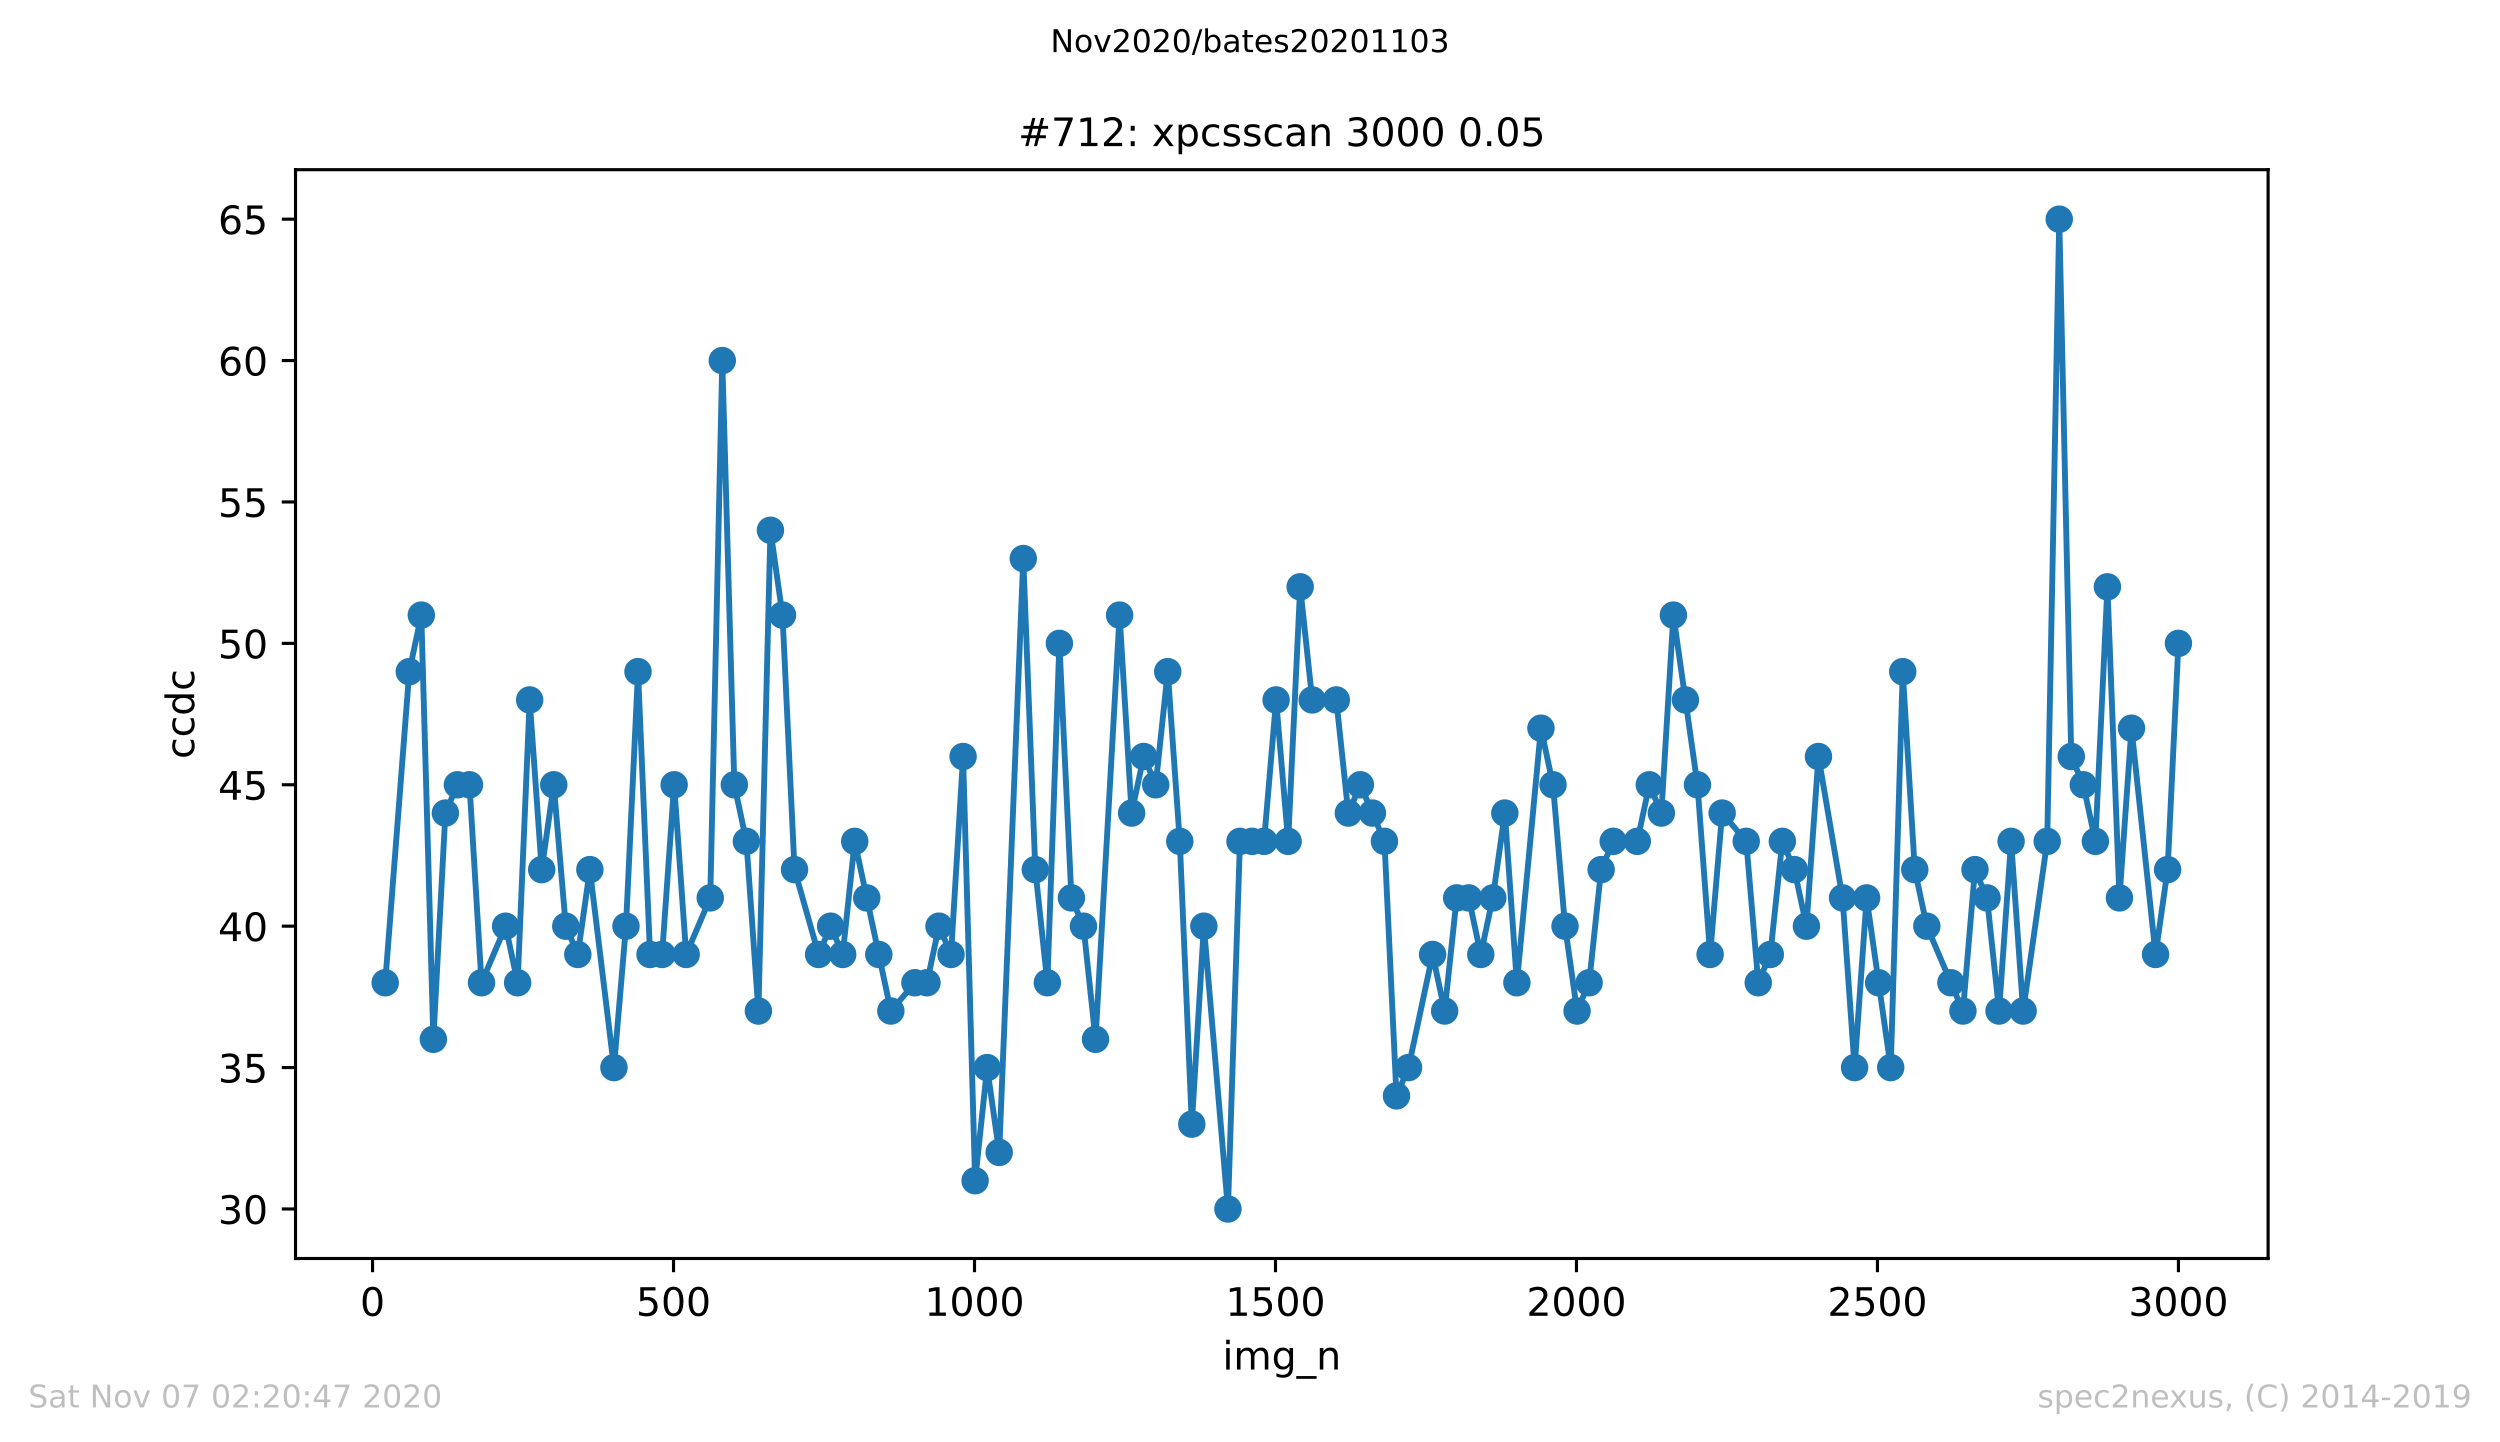 <?xml version="1.0" encoding="utf-8" standalone="no"?>
<!DOCTYPE svg PUBLIC "-//W3C//DTD SVG 1.1//EN"
  "http://www.w3.org/Graphics/SVG/1.1/DTD/svg11.dtd">
<!-- Created with matplotlib (https://matplotlib.org/) -->
<svg height="367.2pt" version="1.1" viewBox="0 0 636.48 367.2" width="636.48pt" xmlns="http://www.w3.org/2000/svg" xmlns:xlink="http://www.w3.org/1999/xlink">
 <defs>
  <style type="text/css">
*{stroke-linecap:butt;stroke-linejoin:round;}
  </style>
 </defs>
 <g id="figure_1">
  <g id="patch_1">
   <path d="M 0 367.2 
L 636.48 367.2 
L 636.48 0 
L 0 0 
z
" style="fill:#ffffff;"/>
  </g>
  <g id="axes_1">
   <g id="patch_2">
    <path d="M 75.24 320.4 
L 577.44 320.4 
L 577.44 43.2 
L 75.24 43.2 
z
" style="fill:#ffffff;"/>
   </g>
   <g id="matplotlib.axis_1">
    <g id="xtick_1">
     <g id="line2d_1">
      <defs>
       <path d="M 0 0 
L 0 3.5 
" id="m93630533f0" style="stroke:#000000;stroke-width:0.8;"/>
      </defs>
      <g>
       <use style="stroke:#000000;stroke-width:0.8;" x="94.849" xlink:href="#m93630533f0" y="320.4"/>
      </g>
     </g>
     <g id="text_1">
      <!-- 0 -->
      <defs>
       <path d="M 31.781 66.406 
Q 24.172 66.406 20.328 58.906 
Q 16.5 51.422 16.5 36.375 
Q 16.5 21.391 20.328 13.891 
Q 24.172 6.391 31.781 6.391 
Q 39.453 6.391 43.281 13.891 
Q 47.125 21.391 47.125 36.375 
Q 47.125 51.422 43.281 58.906 
Q 39.453 66.406 31.781 66.406 
z
M 31.781 74.219 
Q 44.047 74.219 50.516 64.516 
Q 56.984 54.828 56.984 36.375 
Q 56.984 17.969 50.516 8.266 
Q 44.047 -1.422 31.781 -1.422 
Q 19.531 -1.422 13.062 8.266 
Q 6.594 17.969 6.594 36.375 
Q 6.594 54.828 13.062 64.516 
Q 19.531 74.219 31.781 74.219 
z
" id="DejaVuSans-48"/>
      </defs>
      <g transform="translate(91.668 334.998)scale(0.1 -0.1)">
       <use xlink:href="#DejaVuSans-48"/>
      </g>
     </g>
    </g>
    <g id="xtick_2">
     <g id="line2d_2">
      <g>
       <use style="stroke:#000000;stroke-width:0.8;" x="171.476" xlink:href="#m93630533f0" y="320.4"/>
      </g>
     </g>
     <g id="text_2">
      <!-- 500 -->
      <defs>
       <path d="M 10.797 72.906 
L 49.516 72.906 
L 49.516 64.594 
L 19.828 64.594 
L 19.828 46.734 
Q 21.969 47.469 24.109 47.828 
Q 26.266 48.188 28.422 48.188 
Q 40.625 48.188 47.75 41.5 
Q 54.891 34.812 54.891 23.391 
Q 54.891 11.625 47.562 5.094 
Q 40.234 -1.422 26.906 -1.422 
Q 22.312 -1.422 17.547 -0.641 
Q 12.797 0.141 7.719 1.703 
L 7.719 11.625 
Q 12.109 9.234 16.797 8.062 
Q 21.484 6.891 26.703 6.891 
Q 35.156 6.891 40.078 11.328 
Q 45.016 15.766 45.016 23.391 
Q 45.016 31 40.078 35.438 
Q 35.156 39.891 26.703 39.891 
Q 22.75 39.891 18.812 39.016 
Q 14.891 38.141 10.797 36.281 
z
" id="DejaVuSans-53"/>
      </defs>
      <g transform="translate(161.932 334.998)scale(0.1 -0.1)">
       <use xlink:href="#DejaVuSans-53"/>
       <use x="63.623" xlink:href="#DejaVuSans-48"/>
       <use x="127.246" xlink:href="#DejaVuSans-48"/>
      </g>
     </g>
    </g>
    <g id="xtick_3">
     <g id="line2d_3">
      <g>
       <use style="stroke:#000000;stroke-width:0.8;" x="248.104" xlink:href="#m93630533f0" y="320.4"/>
      </g>
     </g>
     <g id="text_3">
      <!-- 1000 -->
      <defs>
       <path d="M 12.406 8.297 
L 28.516 8.297 
L 28.516 63.922 
L 10.984 60.406 
L 10.984 69.391 
L 28.422 72.906 
L 38.281 72.906 
L 38.281 8.297 
L 54.391 8.297 
L 54.391 0 
L 12.406 0 
z
" id="DejaVuSans-49"/>
      </defs>
      <g transform="translate(235.379 334.998)scale(0.1 -0.1)">
       <use xlink:href="#DejaVuSans-49"/>
       <use x="63.623" xlink:href="#DejaVuSans-48"/>
       <use x="127.246" xlink:href="#DejaVuSans-48"/>
       <use x="190.869" xlink:href="#DejaVuSans-48"/>
      </g>
     </g>
    </g>
    <g id="xtick_4">
     <g id="line2d_4">
      <g>
       <use style="stroke:#000000;stroke-width:0.8;" x="324.731" xlink:href="#m93630533f0" y="320.4"/>
      </g>
     </g>
     <g id="text_4">
      <!-- 1500 -->
      <g transform="translate(312.006 334.998)scale(0.1 -0.1)">
       <use xlink:href="#DejaVuSans-49"/>
       <use x="63.623" xlink:href="#DejaVuSans-53"/>
       <use x="127.246" xlink:href="#DejaVuSans-48"/>
       <use x="190.869" xlink:href="#DejaVuSans-48"/>
      </g>
     </g>
    </g>
    <g id="xtick_5">
     <g id="line2d_5">
      <g>
       <use style="stroke:#000000;stroke-width:0.8;" x="401.358" xlink:href="#m93630533f0" y="320.4"/>
      </g>
     </g>
     <g id="text_5">
      <!-- 2000 -->
      <defs>
       <path d="M 19.188 8.297 
L 53.609 8.297 
L 53.609 0 
L 7.328 0 
L 7.328 8.297 
Q 12.938 14.109 22.625 23.891 
Q 32.328 33.688 34.812 36.531 
Q 39.547 41.844 41.422 45.531 
Q 43.312 49.219 43.312 52.781 
Q 43.312 58.594 39.234 62.25 
Q 35.156 65.922 28.609 65.922 
Q 23.969 65.922 18.812 64.312 
Q 13.672 62.703 7.812 59.422 
L 7.812 69.391 
Q 13.766 71.781 18.938 73 
Q 24.125 74.219 28.422 74.219 
Q 39.75 74.219 46.484 68.547 
Q 53.219 62.891 53.219 53.422 
Q 53.219 48.922 51.531 44.891 
Q 49.859 40.875 45.406 35.406 
Q 44.188 33.984 37.641 27.219 
Q 31.109 20.453 19.188 8.297 
z
" id="DejaVuSans-50"/>
      </defs>
      <g transform="translate(388.633 334.998)scale(0.1 -0.1)">
       <use xlink:href="#DejaVuSans-50"/>
       <use x="63.623" xlink:href="#DejaVuSans-48"/>
       <use x="127.246" xlink:href="#DejaVuSans-48"/>
       <use x="190.869" xlink:href="#DejaVuSans-48"/>
      </g>
     </g>
    </g>
    <g id="xtick_6">
     <g id="line2d_6">
      <g>
       <use style="stroke:#000000;stroke-width:0.8;" x="477.985" xlink:href="#m93630533f0" y="320.4"/>
      </g>
     </g>
     <g id="text_6">
      <!-- 2500 -->
      <g transform="translate(465.26 334.998)scale(0.1 -0.1)">
       <use xlink:href="#DejaVuSans-50"/>
       <use x="63.623" xlink:href="#DejaVuSans-53"/>
       <use x="127.246" xlink:href="#DejaVuSans-48"/>
       <use x="190.869" xlink:href="#DejaVuSans-48"/>
      </g>
     </g>
    </g>
    <g id="xtick_7">
     <g id="line2d_7">
      <g>
       <use style="stroke:#000000;stroke-width:0.8;" x="554.613" xlink:href="#m93630533f0" y="320.4"/>
      </g>
     </g>
     <g id="text_7">
      <!-- 3000 -->
      <defs>
       <path d="M 40.578 39.312 
Q 47.656 37.797 51.625 33 
Q 55.609 28.219 55.609 21.188 
Q 55.609 10.406 48.188 4.484 
Q 40.766 -1.422 27.094 -1.422 
Q 22.516 -1.422 17.656 -0.516 
Q 12.797 0.391 7.625 2.203 
L 7.625 11.719 
Q 11.719 9.328 16.594 8.109 
Q 21.484 6.891 26.812 6.891 
Q 36.078 6.891 40.938 10.547 
Q 45.797 14.203 45.797 21.188 
Q 45.797 27.641 41.281 31.266 
Q 36.766 34.906 28.719 34.906 
L 20.219 34.906 
L 20.219 43.016 
L 29.109 43.016 
Q 36.375 43.016 40.234 45.922 
Q 44.094 48.828 44.094 54.297 
Q 44.094 59.906 40.109 62.906 
Q 36.141 65.922 28.719 65.922 
Q 24.656 65.922 20.016 65.031 
Q 15.375 64.156 9.812 62.312 
L 9.812 71.094 
Q 15.438 72.656 20.344 73.438 
Q 25.25 74.219 29.594 74.219 
Q 40.828 74.219 47.359 69.109 
Q 53.906 64.016 53.906 55.328 
Q 53.906 49.266 50.438 45.094 
Q 46.969 40.922 40.578 39.312 
z
" id="DejaVuSans-51"/>
      </defs>
      <g transform="translate(541.888 334.998)scale(0.1 -0.1)">
       <use xlink:href="#DejaVuSans-51"/>
       <use x="63.623" xlink:href="#DejaVuSans-48"/>
       <use x="127.246" xlink:href="#DejaVuSans-48"/>
       <use x="190.869" xlink:href="#DejaVuSans-48"/>
      </g>
     </g>
    </g>
    <g id="text_8">
     <!-- img_n -->
     <defs>
      <path d="M 9.422 54.688 
L 18.406 54.688 
L 18.406 0 
L 9.422 0 
z
M 9.422 75.984 
L 18.406 75.984 
L 18.406 64.594 
L 9.422 64.594 
z
" id="DejaVuSans-105"/>
      <path d="M 52 44.188 
Q 55.375 50.25 60.062 53.125 
Q 64.75 56 71.094 56 
Q 79.641 56 84.281 50.016 
Q 88.922 44.047 88.922 33.016 
L 88.922 0 
L 79.891 0 
L 79.891 32.719 
Q 79.891 40.578 77.094 44.375 
Q 74.312 48.188 68.609 48.188 
Q 61.625 48.188 57.562 43.547 
Q 53.516 38.922 53.516 30.906 
L 53.516 0 
L 44.484 0 
L 44.484 32.719 
Q 44.484 40.625 41.703 44.406 
Q 38.922 48.188 33.109 48.188 
Q 26.219 48.188 22.156 43.531 
Q 18.109 38.875 18.109 30.906 
L 18.109 0 
L 9.078 0 
L 9.078 54.688 
L 18.109 54.688 
L 18.109 46.188 
Q 21.188 51.219 25.484 53.609 
Q 29.781 56 35.688 56 
Q 41.656 56 45.828 52.969 
Q 50 49.953 52 44.188 
z
" id="DejaVuSans-109"/>
      <path d="M 45.406 27.984 
Q 45.406 37.75 41.375 43.109 
Q 37.359 48.484 30.078 48.484 
Q 22.859 48.484 18.828 43.109 
Q 14.797 37.75 14.797 27.984 
Q 14.797 18.266 18.828 12.891 
Q 22.859 7.516 30.078 7.516 
Q 37.359 7.516 41.375 12.891 
Q 45.406 18.266 45.406 27.984 
z
M 54.391 6.781 
Q 54.391 -7.172 48.188 -13.984 
Q 42 -20.797 29.203 -20.797 
Q 24.469 -20.797 20.266 -20.094 
Q 16.062 -19.391 12.109 -17.922 
L 12.109 -9.188 
Q 16.062 -11.328 19.922 -12.344 
Q 23.781 -13.375 27.781 -13.375 
Q 36.625 -13.375 41.016 -8.766 
Q 45.406 -4.156 45.406 5.172 
L 45.406 9.625 
Q 42.625 4.781 38.281 2.391 
Q 33.938 0 27.875 0 
Q 17.828 0 11.672 7.656 
Q 5.516 15.328 5.516 27.984 
Q 5.516 40.672 11.672 48.328 
Q 17.828 56 27.875 56 
Q 33.938 56 38.281 53.609 
Q 42.625 51.219 45.406 46.391 
L 45.406 54.688 
L 54.391 54.688 
z
" id="DejaVuSans-103"/>
      <path d="M 50.984 -16.609 
L 50.984 -23.578 
L -0.984 -23.578 
L -0.984 -16.609 
z
" id="DejaVuSans-95"/>
      <path d="M 54.891 33.016 
L 54.891 0 
L 45.906 0 
L 45.906 32.719 
Q 45.906 40.484 42.875 44.328 
Q 39.844 48.188 33.797 48.188 
Q 26.516 48.188 22.312 43.547 
Q 18.109 38.922 18.109 30.906 
L 18.109 0 
L 9.078 0 
L 9.078 54.688 
L 18.109 54.688 
L 18.109 46.188 
Q 21.344 51.125 25.703 53.562 
Q 30.078 56 35.797 56 
Q 45.219 56 50.047 50.172 
Q 54.891 44.344 54.891 33.016 
z
" id="DejaVuSans-110"/>
     </defs>
     <g transform="translate(311.238 348.677)scale(0.1 -0.1)">
      <use xlink:href="#DejaVuSans-105"/>
      <use x="27.783" xlink:href="#DejaVuSans-109"/>
      <use x="125.195" xlink:href="#DejaVuSans-103"/>
      <use x="188.672" xlink:href="#DejaVuSans-95"/>
      <use x="238.672" xlink:href="#DejaVuSans-110"/>
     </g>
    </g>
   </g>
   <g id="matplotlib.axis_2">
    <g id="ytick_1">
     <g id="line2d_8">
      <defs>
       <path d="M 0 0 
L -3.5 0 
" id="m630e098ba0" style="stroke:#000000;stroke-width:0.8;"/>
      </defs>
      <g>
       <use style="stroke:#000000;stroke-width:0.8;" x="75.24" xlink:href="#m630e098ba0" y="307.8"/>
      </g>
     </g>
     <g id="text_9">
      <!-- 30 -->
      <g transform="translate(55.515 311.599)scale(0.1 -0.1)">
       <use xlink:href="#DejaVuSans-51"/>
       <use x="63.623" xlink:href="#DejaVuSans-48"/>
      </g>
     </g>
    </g>
    <g id="ytick_2">
     <g id="line2d_9">
      <g>
       <use style="stroke:#000000;stroke-width:0.8;" x="75.24" xlink:href="#m630e098ba0" y="271.8"/>
      </g>
     </g>
     <g id="text_10">
      <!-- 35 -->
      <g transform="translate(55.515 275.599)scale(0.1 -0.1)">
       <use xlink:href="#DejaVuSans-51"/>
       <use x="63.623" xlink:href="#DejaVuSans-53"/>
      </g>
     </g>
    </g>
    <g id="ytick_3">
     <g id="line2d_10">
      <g>
       <use style="stroke:#000000;stroke-width:0.8;" x="75.24" xlink:href="#m630e098ba0" y="235.8"/>
      </g>
     </g>
     <g id="text_11">
      <!-- 40 -->
      <defs>
       <path d="M 37.797 64.312 
L 12.891 25.391 
L 37.797 25.391 
z
M 35.203 72.906 
L 47.609 72.906 
L 47.609 25.391 
L 58.016 25.391 
L 58.016 17.188 
L 47.609 17.188 
L 47.609 0 
L 37.797 0 
L 37.797 17.188 
L 4.891 17.188 
L 4.891 26.703 
z
" id="DejaVuSans-52"/>
      </defs>
      <g transform="translate(55.515 239.599)scale(0.1 -0.1)">
       <use xlink:href="#DejaVuSans-52"/>
       <use x="63.623" xlink:href="#DejaVuSans-48"/>
      </g>
     </g>
    </g>
    <g id="ytick_4">
     <g id="line2d_11">
      <g>
       <use style="stroke:#000000;stroke-width:0.8;" x="75.24" xlink:href="#m630e098ba0" y="199.8"/>
      </g>
     </g>
     <g id="text_12">
      <!-- 45 -->
      <g transform="translate(55.515 203.599)scale(0.1 -0.1)">
       <use xlink:href="#DejaVuSans-52"/>
       <use x="63.623" xlink:href="#DejaVuSans-53"/>
      </g>
     </g>
    </g>
    <g id="ytick_5">
     <g id="line2d_12">
      <g>
       <use style="stroke:#000000;stroke-width:0.8;" x="75.24" xlink:href="#m630e098ba0" y="163.8"/>
      </g>
     </g>
     <g id="text_13">
      <!-- 50 -->
      <g transform="translate(55.515 167.599)scale(0.1 -0.1)">
       <use xlink:href="#DejaVuSans-53"/>
       <use x="63.623" xlink:href="#DejaVuSans-48"/>
      </g>
     </g>
    </g>
    <g id="ytick_6">
     <g id="line2d_13">
      <g>
       <use style="stroke:#000000;stroke-width:0.8;" x="75.24" xlink:href="#m630e098ba0" y="127.8"/>
      </g>
     </g>
     <g id="text_14">
      <!-- 55 -->
      <g transform="translate(55.515 131.599)scale(0.1 -0.1)">
       <use xlink:href="#DejaVuSans-53"/>
       <use x="63.623" xlink:href="#DejaVuSans-53"/>
      </g>
     </g>
    </g>
    <g id="ytick_7">
     <g id="line2d_14">
      <g>
       <use style="stroke:#000000;stroke-width:0.8;" x="75.24" xlink:href="#m630e098ba0" y="91.8"/>
      </g>
     </g>
     <g id="text_15">
      <!-- 60 -->
      <defs>
       <path d="M 33.016 40.375 
Q 26.375 40.375 22.484 35.828 
Q 18.609 31.297 18.609 23.391 
Q 18.609 15.531 22.484 10.953 
Q 26.375 6.391 33.016 6.391 
Q 39.656 6.391 43.531 10.953 
Q 47.406 15.531 47.406 23.391 
Q 47.406 31.297 43.531 35.828 
Q 39.656 40.375 33.016 40.375 
z
M 52.594 71.297 
L 52.594 62.312 
Q 48.875 64.062 45.094 64.984 
Q 41.312 65.922 37.594 65.922 
Q 27.828 65.922 22.672 59.328 
Q 17.531 52.734 16.797 39.406 
Q 19.672 43.656 24.016 45.922 
Q 28.375 48.188 33.594 48.188 
Q 44.578 48.188 50.953 41.516 
Q 57.328 34.859 57.328 23.391 
Q 57.328 12.156 50.688 5.359 
Q 44.047 -1.422 33.016 -1.422 
Q 20.359 -1.422 13.672 8.266 
Q 6.984 17.969 6.984 36.375 
Q 6.984 53.656 15.188 63.938 
Q 23.391 74.219 37.203 74.219 
Q 40.922 74.219 44.703 73.484 
Q 48.484 72.75 52.594 71.297 
z
" id="DejaVuSans-54"/>
      </defs>
      <g transform="translate(55.515 95.599)scale(0.1 -0.1)">
       <use xlink:href="#DejaVuSans-54"/>
       <use x="63.623" xlink:href="#DejaVuSans-48"/>
      </g>
     </g>
    </g>
    <g id="ytick_8">
     <g id="line2d_15">
      <g>
       <use style="stroke:#000000;stroke-width:0.8;" x="75.24" xlink:href="#m630e098ba0" y="55.8"/>
      </g>
     </g>
     <g id="text_16">
      <!-- 65 -->
      <g transform="translate(55.515 59.599)scale(0.1 -0.1)">
       <use xlink:href="#DejaVuSans-54"/>
       <use x="63.623" xlink:href="#DejaVuSans-53"/>
      </g>
     </g>
    </g>
    <g id="text_17">
     <!-- ccdc -->
     <defs>
      <path d="M 48.781 52.594 
L 48.781 44.188 
Q 44.969 46.297 41.141 47.344 
Q 37.312 48.391 33.406 48.391 
Q 24.656 48.391 19.812 42.844 
Q 14.984 37.312 14.984 27.297 
Q 14.984 17.281 19.812 11.734 
Q 24.656 6.203 33.406 6.203 
Q 37.312 6.203 41.141 7.25 
Q 44.969 8.297 48.781 10.406 
L 48.781 2.094 
Q 45.016 0.344 40.984 -0.531 
Q 36.969 -1.422 32.422 -1.422 
Q 20.062 -1.422 12.781 6.344 
Q 5.516 14.109 5.516 27.297 
Q 5.516 40.672 12.859 48.328 
Q 20.219 56 33.016 56 
Q 37.156 56 41.109 55.141 
Q 45.062 54.297 48.781 52.594 
z
" id="DejaVuSans-99"/>
      <path d="M 45.406 46.391 
L 45.406 75.984 
L 54.391 75.984 
L 54.391 0 
L 45.406 0 
L 45.406 8.203 
Q 42.578 3.328 38.25 0.953 
Q 33.938 -1.422 27.875 -1.422 
Q 17.969 -1.422 11.734 6.484 
Q 5.516 14.406 5.516 27.297 
Q 5.516 40.188 11.734 48.094 
Q 17.969 56 27.875 56 
Q 33.938 56 38.25 53.625 
Q 42.578 51.266 45.406 46.391 
z
M 14.797 27.297 
Q 14.797 17.391 18.875 11.75 
Q 22.953 6.109 30.078 6.109 
Q 37.203 6.109 41.297 11.75 
Q 45.406 17.391 45.406 27.297 
Q 45.406 37.203 41.297 42.844 
Q 37.203 48.484 30.078 48.484 
Q 22.953 48.484 18.875 42.844 
Q 14.797 37.203 14.797 27.297 
z
" id="DejaVuSans-100"/>
     </defs>
     <g transform="translate(49.435 193.222)rotate(-90)scale(0.1 -0.1)">
      <use xlink:href="#DejaVuSans-99"/>
      <use x="54.98" xlink:href="#DejaVuSans-99"/>
      <use x="109.961" xlink:href="#DejaVuSans-100"/>
      <use x="173.438" xlink:href="#DejaVuSans-99"/>
     </g>
    </g>
   </g>
   <g id="line2d_16">
    <path clip-path="url(#p110c95ec35)" d="M 98.067 250.2 
L 104.197 171 
L 107.263 156.6 
L 110.328 264.6 
L 113.393 207 
L 116.458 199.8 
L 119.523 199.8 
L 122.588 250.2 
L 128.718 235.8 
L 131.783 250.2 
L 134.848 178.2 
L 137.913 221.4 
L 140.979 199.8 
L 144.044 235.8 
L 147.109 243 
L 150.174 221.4 
L 156.304 271.8 
L 159.369 235.8 
L 162.434 171 
L 165.499 243 
L 168.564 243 
L 171.629 199.8 
L 174.695 243 
L 180.825 228.6 
L 183.89 91.8 
L 186.955 199.8 
L 190.02 214.2 
L 193.085 257.4 
L 196.15 135 
L 199.215 156.6 
L 202.28 221.4 
L 208.411 243 
L 211.476 235.8 
L 214.541 243 
L 217.606 214.2 
L 226.801 257.4 
L 232.931 250.2 
L 235.996 250.2 
L 239.062 235.8 
L 242.127 243 
L 245.192 192.6 
L 248.257 300.6 
L 251.322 271.8 
L 254.387 293.4 
L 260.517 142.2 
L 263.582 221.4 
L 266.647 250.2 
L 269.712 163.8 
L 272.778 228.6 
L 275.843 235.8 
L 278.908 264.6 
L 285.038 156.6 
L 288.103 207 
L 291.168 192.6 
L 294.233 199.8 
L 297.298 171 
L 300.363 214.2 
L 303.428 286.2 
L 306.494 235.8 
L 312.624 307.8 
L 315.689 214.2 
L 321.819 214.2 
L 324.884 178.2 
L 327.949 214.2 
L 331.014 149.4 
L 334.079 178.2 
L 340.21 178.2 
L 343.275 207 
L 346.34 199.8 
L 352.47 214.2 
L 355.535 279 
L 358.6 271.8 
L 364.73 243 
L 367.795 257.4 
L 370.86 228.6 
L 373.926 228.6 
L 376.991 243 
L 380.056 228.6 
L 383.121 207 
L 386.186 250.2 
L 392.316 185.4 
L 395.381 199.8 
L 398.446 235.8 
L 401.511 257.4 
L 404.576 250.2 
L 407.642 221.4 
L 410.707 214.2 
L 416.837 214.2 
L 419.902 199.8 
L 422.967 207 
L 426.032 156.6 
L 432.162 199.8 
L 435.381 243 
L 438.446 207 
L 444.576 214.2 
L 447.641 250.2 
L 450.706 243 
L 453.771 214.2 
L 456.836 221.4 
L 459.901 235.8 
L 462.966 192.6 
L 469.097 228.6 
L 472.162 271.8 
L 475.227 228.6 
L 481.357 271.8 
L 484.422 171 
L 487.487 221.4 
L 490.552 235.8 
L 499.748 257.4 
L 502.813 221.4 
L 505.878 228.6 
L 508.943 257.4 
L 512.008 214.2 
L 515.073 257.4 
L 521.203 214.2 
L 524.268 55.8 
L 527.333 192.6 
L 530.399 199.8 
L 533.464 214.2 
L 536.529 149.4 
L 539.594 228.6 
L 542.659 185.4 
L 548.789 243 
L 551.854 221.4 
L 554.613 163.8 
L 554.613 163.8 
" style="fill:none;stroke:#1f77b4;stroke-linecap:square;stroke-width:1.5;"/>
    <defs>
     <path d="M 0 3 
C 0.796 3 1.559 2.684 2.121 2.121 
C 2.684 1.559 3 0.796 3 0 
C 3 -0.796 2.684 -1.559 2.121 -2.121 
C 1.559 -2.684 0.796 -3 0 -3 
C -0.796 -3 -1.559 -2.684 -2.121 -2.121 
C -2.684 -1.559 -3 -0.796 -3 0 
C -3 0.796 -2.684 1.559 -2.121 2.121 
C -1.559 2.684 -0.796 3 0 3 
z
" id="m7f974e08d3" style="stroke:#1f77b4;"/>
    </defs>
    <g clip-path="url(#p110c95ec35)">
     <use style="fill:#1f77b4;stroke:#1f77b4;" x="98.067" xlink:href="#m7f974e08d3" y="250.2"/>
     <use style="fill:#1f77b4;stroke:#1f77b4;" x="104.197" xlink:href="#m7f974e08d3" y="171"/>
     <use style="fill:#1f77b4;stroke:#1f77b4;" x="107.263" xlink:href="#m7f974e08d3" y="156.6"/>
     <use style="fill:#1f77b4;stroke:#1f77b4;" x="110.328" xlink:href="#m7f974e08d3" y="264.6"/>
     <use style="fill:#1f77b4;stroke:#1f77b4;" x="113.393" xlink:href="#m7f974e08d3" y="207"/>
     <use style="fill:#1f77b4;stroke:#1f77b4;" x="116.458" xlink:href="#m7f974e08d3" y="199.8"/>
     <use style="fill:#1f77b4;stroke:#1f77b4;" x="119.523" xlink:href="#m7f974e08d3" y="199.8"/>
     <use style="fill:#1f77b4;stroke:#1f77b4;" x="122.588" xlink:href="#m7f974e08d3" y="250.2"/>
     <use style="fill:#1f77b4;stroke:#1f77b4;" x="128.718" xlink:href="#m7f974e08d3" y="235.8"/>
     <use style="fill:#1f77b4;stroke:#1f77b4;" x="131.783" xlink:href="#m7f974e08d3" y="250.2"/>
     <use style="fill:#1f77b4;stroke:#1f77b4;" x="134.848" xlink:href="#m7f974e08d3" y="178.2"/>
     <use style="fill:#1f77b4;stroke:#1f77b4;" x="137.913" xlink:href="#m7f974e08d3" y="221.4"/>
     <use style="fill:#1f77b4;stroke:#1f77b4;" x="140.979" xlink:href="#m7f974e08d3" y="199.8"/>
     <use style="fill:#1f77b4;stroke:#1f77b4;" x="144.044" xlink:href="#m7f974e08d3" y="235.8"/>
     <use style="fill:#1f77b4;stroke:#1f77b4;" x="147.109" xlink:href="#m7f974e08d3" y="243"/>
     <use style="fill:#1f77b4;stroke:#1f77b4;" x="150.174" xlink:href="#m7f974e08d3" y="221.4"/>
     <use style="fill:#1f77b4;stroke:#1f77b4;" x="156.304" xlink:href="#m7f974e08d3" y="271.8"/>
     <use style="fill:#1f77b4;stroke:#1f77b4;" x="159.369" xlink:href="#m7f974e08d3" y="235.8"/>
     <use style="fill:#1f77b4;stroke:#1f77b4;" x="162.434" xlink:href="#m7f974e08d3" y="171"/>
     <use style="fill:#1f77b4;stroke:#1f77b4;" x="165.499" xlink:href="#m7f974e08d3" y="243"/>
     <use style="fill:#1f77b4;stroke:#1f77b4;" x="168.564" xlink:href="#m7f974e08d3" y="243"/>
     <use style="fill:#1f77b4;stroke:#1f77b4;" x="171.629" xlink:href="#m7f974e08d3" y="199.8"/>
     <use style="fill:#1f77b4;stroke:#1f77b4;" x="174.695" xlink:href="#m7f974e08d3" y="243"/>
     <use style="fill:#1f77b4;stroke:#1f77b4;" x="180.825" xlink:href="#m7f974e08d3" y="228.6"/>
     <use style="fill:#1f77b4;stroke:#1f77b4;" x="183.89" xlink:href="#m7f974e08d3" y="91.8"/>
     <use style="fill:#1f77b4;stroke:#1f77b4;" x="186.955" xlink:href="#m7f974e08d3" y="199.8"/>
     <use style="fill:#1f77b4;stroke:#1f77b4;" x="190.02" xlink:href="#m7f974e08d3" y="214.2"/>
     <use style="fill:#1f77b4;stroke:#1f77b4;" x="193.085" xlink:href="#m7f974e08d3" y="257.4"/>
     <use style="fill:#1f77b4;stroke:#1f77b4;" x="196.15" xlink:href="#m7f974e08d3" y="135"/>
     <use style="fill:#1f77b4;stroke:#1f77b4;" x="199.215" xlink:href="#m7f974e08d3" y="156.6"/>
     <use style="fill:#1f77b4;stroke:#1f77b4;" x="202.28" xlink:href="#m7f974e08d3" y="221.4"/>
     <use style="fill:#1f77b4;stroke:#1f77b4;" x="208.411" xlink:href="#m7f974e08d3" y="243"/>
     <use style="fill:#1f77b4;stroke:#1f77b4;" x="211.476" xlink:href="#m7f974e08d3" y="235.8"/>
     <use style="fill:#1f77b4;stroke:#1f77b4;" x="214.541" xlink:href="#m7f974e08d3" y="243"/>
     <use style="fill:#1f77b4;stroke:#1f77b4;" x="217.606" xlink:href="#m7f974e08d3" y="214.2"/>
     <use style="fill:#1f77b4;stroke:#1f77b4;" x="220.671" xlink:href="#m7f974e08d3" y="228.6"/>
     <use style="fill:#1f77b4;stroke:#1f77b4;" x="223.736" xlink:href="#m7f974e08d3" y="243"/>
     <use style="fill:#1f77b4;stroke:#1f77b4;" x="226.801" xlink:href="#m7f974e08d3" y="257.4"/>
     <use style="fill:#1f77b4;stroke:#1f77b4;" x="232.931" xlink:href="#m7f974e08d3" y="250.2"/>
     <use style="fill:#1f77b4;stroke:#1f77b4;" x="235.996" xlink:href="#m7f974e08d3" y="250.2"/>
     <use style="fill:#1f77b4;stroke:#1f77b4;" x="239.062" xlink:href="#m7f974e08d3" y="235.8"/>
     <use style="fill:#1f77b4;stroke:#1f77b4;" x="242.127" xlink:href="#m7f974e08d3" y="243"/>
     <use style="fill:#1f77b4;stroke:#1f77b4;" x="245.192" xlink:href="#m7f974e08d3" y="192.6"/>
     <use style="fill:#1f77b4;stroke:#1f77b4;" x="248.257" xlink:href="#m7f974e08d3" y="300.6"/>
     <use style="fill:#1f77b4;stroke:#1f77b4;" x="251.322" xlink:href="#m7f974e08d3" y="271.8"/>
     <use style="fill:#1f77b4;stroke:#1f77b4;" x="254.387" xlink:href="#m7f974e08d3" y="293.4"/>
     <use style="fill:#1f77b4;stroke:#1f77b4;" x="260.517" xlink:href="#m7f974e08d3" y="142.2"/>
     <use style="fill:#1f77b4;stroke:#1f77b4;" x="263.582" xlink:href="#m7f974e08d3" y="221.4"/>
     <use style="fill:#1f77b4;stroke:#1f77b4;" x="266.647" xlink:href="#m7f974e08d3" y="250.2"/>
     <use style="fill:#1f77b4;stroke:#1f77b4;" x="269.712" xlink:href="#m7f974e08d3" y="163.8"/>
     <use style="fill:#1f77b4;stroke:#1f77b4;" x="272.778" xlink:href="#m7f974e08d3" y="228.6"/>
     <use style="fill:#1f77b4;stroke:#1f77b4;" x="275.843" xlink:href="#m7f974e08d3" y="235.8"/>
     <use style="fill:#1f77b4;stroke:#1f77b4;" x="278.908" xlink:href="#m7f974e08d3" y="264.6"/>
     <use style="fill:#1f77b4;stroke:#1f77b4;" x="285.038" xlink:href="#m7f974e08d3" y="156.6"/>
     <use style="fill:#1f77b4;stroke:#1f77b4;" x="288.103" xlink:href="#m7f974e08d3" y="207"/>
     <use style="fill:#1f77b4;stroke:#1f77b4;" x="291.168" xlink:href="#m7f974e08d3" y="192.6"/>
     <use style="fill:#1f77b4;stroke:#1f77b4;" x="294.233" xlink:href="#m7f974e08d3" y="199.8"/>
     <use style="fill:#1f77b4;stroke:#1f77b4;" x="297.298" xlink:href="#m7f974e08d3" y="171"/>
     <use style="fill:#1f77b4;stroke:#1f77b4;" x="300.363" xlink:href="#m7f974e08d3" y="214.2"/>
     <use style="fill:#1f77b4;stroke:#1f77b4;" x="303.428" xlink:href="#m7f974e08d3" y="286.2"/>
     <use style="fill:#1f77b4;stroke:#1f77b4;" x="306.494" xlink:href="#m7f974e08d3" y="235.8"/>
     <use style="fill:#1f77b4;stroke:#1f77b4;" x="312.624" xlink:href="#m7f974e08d3" y="307.8"/>
     <use style="fill:#1f77b4;stroke:#1f77b4;" x="315.689" xlink:href="#m7f974e08d3" y="214.2"/>
     <use style="fill:#1f77b4;stroke:#1f77b4;" x="318.754" xlink:href="#m7f974e08d3" y="214.2"/>
     <use style="fill:#1f77b4;stroke:#1f77b4;" x="321.819" xlink:href="#m7f974e08d3" y="214.2"/>
     <use style="fill:#1f77b4;stroke:#1f77b4;" x="324.884" xlink:href="#m7f974e08d3" y="178.2"/>
     <use style="fill:#1f77b4;stroke:#1f77b4;" x="327.949" xlink:href="#m7f974e08d3" y="214.2"/>
     <use style="fill:#1f77b4;stroke:#1f77b4;" x="331.014" xlink:href="#m7f974e08d3" y="149.4"/>
     <use style="fill:#1f77b4;stroke:#1f77b4;" x="334.079" xlink:href="#m7f974e08d3" y="178.2"/>
     <use style="fill:#1f77b4;stroke:#1f77b4;" x="340.21" xlink:href="#m7f974e08d3" y="178.2"/>
     <use style="fill:#1f77b4;stroke:#1f77b4;" x="343.275" xlink:href="#m7f974e08d3" y="207"/>
     <use style="fill:#1f77b4;stroke:#1f77b4;" x="346.34" xlink:href="#m7f974e08d3" y="199.8"/>
     <use style="fill:#1f77b4;stroke:#1f77b4;" x="349.405" xlink:href="#m7f974e08d3" y="207"/>
     <use style="fill:#1f77b4;stroke:#1f77b4;" x="352.47" xlink:href="#m7f974e08d3" y="214.2"/>
     <use style="fill:#1f77b4;stroke:#1f77b4;" x="355.535" xlink:href="#m7f974e08d3" y="279"/>
     <use style="fill:#1f77b4;stroke:#1f77b4;" x="358.6" xlink:href="#m7f974e08d3" y="271.8"/>
     <use style="fill:#1f77b4;stroke:#1f77b4;" x="364.73" xlink:href="#m7f974e08d3" y="243"/>
     <use style="fill:#1f77b4;stroke:#1f77b4;" x="367.795" xlink:href="#m7f974e08d3" y="257.4"/>
     <use style="fill:#1f77b4;stroke:#1f77b4;" x="370.86" xlink:href="#m7f974e08d3" y="228.6"/>
     <use style="fill:#1f77b4;stroke:#1f77b4;" x="373.926" xlink:href="#m7f974e08d3" y="228.6"/>
     <use style="fill:#1f77b4;stroke:#1f77b4;" x="376.991" xlink:href="#m7f974e08d3" y="243"/>
     <use style="fill:#1f77b4;stroke:#1f77b4;" x="380.056" xlink:href="#m7f974e08d3" y="228.6"/>
     <use style="fill:#1f77b4;stroke:#1f77b4;" x="383.121" xlink:href="#m7f974e08d3" y="207"/>
     <use style="fill:#1f77b4;stroke:#1f77b4;" x="386.186" xlink:href="#m7f974e08d3" y="250.2"/>
     <use style="fill:#1f77b4;stroke:#1f77b4;" x="392.316" xlink:href="#m7f974e08d3" y="185.4"/>
     <use style="fill:#1f77b4;stroke:#1f77b4;" x="395.381" xlink:href="#m7f974e08d3" y="199.8"/>
     <use style="fill:#1f77b4;stroke:#1f77b4;" x="398.446" xlink:href="#m7f974e08d3" y="235.8"/>
     <use style="fill:#1f77b4;stroke:#1f77b4;" x="401.511" xlink:href="#m7f974e08d3" y="257.4"/>
     <use style="fill:#1f77b4;stroke:#1f77b4;" x="404.576" xlink:href="#m7f974e08d3" y="250.2"/>
     <use style="fill:#1f77b4;stroke:#1f77b4;" x="407.642" xlink:href="#m7f974e08d3" y="221.4"/>
     <use style="fill:#1f77b4;stroke:#1f77b4;" x="410.707" xlink:href="#m7f974e08d3" y="214.2"/>
     <use style="fill:#1f77b4;stroke:#1f77b4;" x="416.837" xlink:href="#m7f974e08d3" y="214.2"/>
     <use style="fill:#1f77b4;stroke:#1f77b4;" x="419.902" xlink:href="#m7f974e08d3" y="199.8"/>
     <use style="fill:#1f77b4;stroke:#1f77b4;" x="422.967" xlink:href="#m7f974e08d3" y="207"/>
     <use style="fill:#1f77b4;stroke:#1f77b4;" x="426.032" xlink:href="#m7f974e08d3" y="156.6"/>
     <use style="fill:#1f77b4;stroke:#1f77b4;" x="429.097" xlink:href="#m7f974e08d3" y="178.2"/>
     <use style="fill:#1f77b4;stroke:#1f77b4;" x="432.162" xlink:href="#m7f974e08d3" y="199.8"/>
     <use style="fill:#1f77b4;stroke:#1f77b4;" x="435.381" xlink:href="#m7f974e08d3" y="243"/>
     <use style="fill:#1f77b4;stroke:#1f77b4;" x="438.446" xlink:href="#m7f974e08d3" y="207"/>
     <use style="fill:#1f77b4;stroke:#1f77b4;" x="444.576" xlink:href="#m7f974e08d3" y="214.2"/>
     <use style="fill:#1f77b4;stroke:#1f77b4;" x="447.641" xlink:href="#m7f974e08d3" y="250.2"/>
     <use style="fill:#1f77b4;stroke:#1f77b4;" x="450.706" xlink:href="#m7f974e08d3" y="243"/>
     <use style="fill:#1f77b4;stroke:#1f77b4;" x="453.771" xlink:href="#m7f974e08d3" y="214.2"/>
     <use style="fill:#1f77b4;stroke:#1f77b4;" x="456.836" xlink:href="#m7f974e08d3" y="221.4"/>
     <use style="fill:#1f77b4;stroke:#1f77b4;" x="459.901" xlink:href="#m7f974e08d3" y="235.8"/>
     <use style="fill:#1f77b4;stroke:#1f77b4;" x="462.966" xlink:href="#m7f974e08d3" y="192.6"/>
     <use style="fill:#1f77b4;stroke:#1f77b4;" x="469.097" xlink:href="#m7f974e08d3" y="228.6"/>
     <use style="fill:#1f77b4;stroke:#1f77b4;" x="472.162" xlink:href="#m7f974e08d3" y="271.8"/>
     <use style="fill:#1f77b4;stroke:#1f77b4;" x="475.227" xlink:href="#m7f974e08d3" y="228.6"/>
     <use style="fill:#1f77b4;stroke:#1f77b4;" x="478.292" xlink:href="#m7f974e08d3" y="250.2"/>
     <use style="fill:#1f77b4;stroke:#1f77b4;" x="481.357" xlink:href="#m7f974e08d3" y="271.8"/>
     <use style="fill:#1f77b4;stroke:#1f77b4;" x="484.422" xlink:href="#m7f974e08d3" y="171"/>
     <use style="fill:#1f77b4;stroke:#1f77b4;" x="487.487" xlink:href="#m7f974e08d3" y="221.4"/>
     <use style="fill:#1f77b4;stroke:#1f77b4;" x="490.552" xlink:href="#m7f974e08d3" y="235.8"/>
     <use style="fill:#1f77b4;stroke:#1f77b4;" x="496.682" xlink:href="#m7f974e08d3" y="250.2"/>
     <use style="fill:#1f77b4;stroke:#1f77b4;" x="499.748" xlink:href="#m7f974e08d3" y="257.4"/>
     <use style="fill:#1f77b4;stroke:#1f77b4;" x="502.813" xlink:href="#m7f974e08d3" y="221.4"/>
     <use style="fill:#1f77b4;stroke:#1f77b4;" x="505.878" xlink:href="#m7f974e08d3" y="228.6"/>
     <use style="fill:#1f77b4;stroke:#1f77b4;" x="508.943" xlink:href="#m7f974e08d3" y="257.4"/>
     <use style="fill:#1f77b4;stroke:#1f77b4;" x="512.008" xlink:href="#m7f974e08d3" y="214.2"/>
     <use style="fill:#1f77b4;stroke:#1f77b4;" x="515.073" xlink:href="#m7f974e08d3" y="257.4"/>
     <use style="fill:#1f77b4;stroke:#1f77b4;" x="521.203" xlink:href="#m7f974e08d3" y="214.2"/>
     <use style="fill:#1f77b4;stroke:#1f77b4;" x="524.268" xlink:href="#m7f974e08d3" y="55.8"/>
     <use style="fill:#1f77b4;stroke:#1f77b4;" x="527.333" xlink:href="#m7f974e08d3" y="192.6"/>
     <use style="fill:#1f77b4;stroke:#1f77b4;" x="530.399" xlink:href="#m7f974e08d3" y="199.8"/>
     <use style="fill:#1f77b4;stroke:#1f77b4;" x="533.464" xlink:href="#m7f974e08d3" y="214.2"/>
     <use style="fill:#1f77b4;stroke:#1f77b4;" x="536.529" xlink:href="#m7f974e08d3" y="149.4"/>
     <use style="fill:#1f77b4;stroke:#1f77b4;" x="539.594" xlink:href="#m7f974e08d3" y="228.6"/>
     <use style="fill:#1f77b4;stroke:#1f77b4;" x="542.659" xlink:href="#m7f974e08d3" y="185.4"/>
     <use style="fill:#1f77b4;stroke:#1f77b4;" x="548.789" xlink:href="#m7f974e08d3" y="243"/>
     <use style="fill:#1f77b4;stroke:#1f77b4;" x="551.854" xlink:href="#m7f974e08d3" y="221.4"/>
     <use style="fill:#1f77b4;stroke:#1f77b4;" x="554.613" xlink:href="#m7f974e08d3" y="163.8"/>
    </g>
   </g>
   <g id="patch_3">
    <path d="M 75.24 320.4 
L 75.24 43.2 
" style="fill:none;stroke:#000000;stroke-linecap:square;stroke-linejoin:miter;stroke-width:0.8;"/>
   </g>
   <g id="patch_4">
    <path d="M 577.44 320.4 
L 577.44 43.2 
" style="fill:none;stroke:#000000;stroke-linecap:square;stroke-linejoin:miter;stroke-width:0.8;"/>
   </g>
   <g id="patch_5">
    <path d="M 75.24 320.4 
L 577.44 320.4 
" style="fill:none;stroke:#000000;stroke-linecap:square;stroke-linejoin:miter;stroke-width:0.8;"/>
   </g>
   <g id="patch_6">
    <path d="M 75.24 43.2 
L 577.44 43.2 
" style="fill:none;stroke:#000000;stroke-linecap:square;stroke-linejoin:miter;stroke-width:0.8;"/>
   </g>
   <g id="text_18">
    <!-- #712: xpcsscan 3000 0.05 -->
    <defs>
     <path d="M 51.125 44 
L 36.922 44 
L 32.812 27.688 
L 47.125 27.688 
z
M 43.797 71.781 
L 38.719 51.516 
L 52.984 51.516 
L 58.109 71.781 
L 65.922 71.781 
L 60.891 51.516 
L 76.125 51.516 
L 76.125 44 
L 58.984 44 
L 54.984 27.688 
L 70.516 27.688 
L 70.516 20.219 
L 53.078 20.219 
L 48 0 
L 40.188 0 
L 45.219 20.219 
L 30.906 20.219 
L 25.875 0 
L 18.016 0 
L 23.094 20.219 
L 7.719 20.219 
L 7.719 27.688 
L 24.906 27.688 
L 29 44 
L 13.281 44 
L 13.281 51.516 
L 30.906 51.516 
L 35.891 71.781 
z
" id="DejaVuSans-35"/>
     <path d="M 8.203 72.906 
L 55.078 72.906 
L 55.078 68.703 
L 28.609 0 
L 18.312 0 
L 43.219 64.594 
L 8.203 64.594 
z
" id="DejaVuSans-55"/>
     <path d="M 11.719 12.406 
L 22.016 12.406 
L 22.016 0 
L 11.719 0 
z
M 11.719 51.703 
L 22.016 51.703 
L 22.016 39.312 
L 11.719 39.312 
z
" id="DejaVuSans-58"/>
     <path id="DejaVuSans-32"/>
     <path d="M 54.891 54.688 
L 35.109 28.078 
L 55.906 0 
L 45.312 0 
L 29.391 21.484 
L 13.484 0 
L 2.875 0 
L 24.125 28.609 
L 4.688 54.688 
L 15.281 54.688 
L 29.781 35.203 
L 44.281 54.688 
z
" id="DejaVuSans-120"/>
     <path d="M 18.109 8.203 
L 18.109 -20.797 
L 9.078 -20.797 
L 9.078 54.688 
L 18.109 54.688 
L 18.109 46.391 
Q 20.953 51.266 25.266 53.625 
Q 29.594 56 35.594 56 
Q 45.562 56 51.781 48.094 
Q 58.016 40.188 58.016 27.297 
Q 58.016 14.406 51.781 6.484 
Q 45.562 -1.422 35.594 -1.422 
Q 29.594 -1.422 25.266 0.953 
Q 20.953 3.328 18.109 8.203 
z
M 48.688 27.297 
Q 48.688 37.203 44.609 42.844 
Q 40.531 48.484 33.406 48.484 
Q 26.266 48.484 22.188 42.844 
Q 18.109 37.203 18.109 27.297 
Q 18.109 17.391 22.188 11.75 
Q 26.266 6.109 33.406 6.109 
Q 40.531 6.109 44.609 11.75 
Q 48.688 17.391 48.688 27.297 
z
" id="DejaVuSans-112"/>
     <path d="M 44.281 53.078 
L 44.281 44.578 
Q 40.484 46.531 36.375 47.5 
Q 32.281 48.484 27.875 48.484 
Q 21.188 48.484 17.844 46.438 
Q 14.5 44.391 14.5 40.281 
Q 14.5 37.156 16.891 35.375 
Q 19.281 33.594 26.516 31.984 
L 29.594 31.297 
Q 39.156 29.25 43.188 25.516 
Q 47.219 21.781 47.219 15.094 
Q 47.219 7.469 41.188 3.016 
Q 35.156 -1.422 24.609 -1.422 
Q 20.219 -1.422 15.453 -0.562 
Q 10.688 0.297 5.422 2 
L 5.422 11.281 
Q 10.406 8.688 15.234 7.391 
Q 20.062 6.109 24.812 6.109 
Q 31.156 6.109 34.562 8.281 
Q 37.984 10.453 37.984 14.406 
Q 37.984 18.062 35.516 20.016 
Q 33.062 21.969 24.703 23.781 
L 21.578 24.516 
Q 13.234 26.266 9.516 29.906 
Q 5.812 33.547 5.812 39.891 
Q 5.812 47.609 11.281 51.797 
Q 16.75 56 26.812 56 
Q 31.781 56 36.172 55.266 
Q 40.578 54.547 44.281 53.078 
z
" id="DejaVuSans-115"/>
     <path d="M 34.281 27.484 
Q 23.391 27.484 19.188 25 
Q 14.984 22.516 14.984 16.5 
Q 14.984 11.719 18.141 8.906 
Q 21.297 6.109 26.703 6.109 
Q 34.188 6.109 38.703 11.406 
Q 43.219 16.703 43.219 25.484 
L 43.219 27.484 
z
M 52.203 31.203 
L 52.203 0 
L 43.219 0 
L 43.219 8.297 
Q 40.141 3.328 35.547 0.953 
Q 30.953 -1.422 24.312 -1.422 
Q 15.922 -1.422 10.953 3.297 
Q 6 8.016 6 15.922 
Q 6 25.141 12.172 29.828 
Q 18.359 34.516 30.609 34.516 
L 43.219 34.516 
L 43.219 35.406 
Q 43.219 41.609 39.141 45 
Q 35.062 48.391 27.688 48.391 
Q 23 48.391 18.547 47.266 
Q 14.109 46.141 10.016 43.891 
L 10.016 52.203 
Q 14.938 54.109 19.578 55.047 
Q 24.219 56 28.609 56 
Q 40.484 56 46.344 49.844 
Q 52.203 43.703 52.203 31.203 
z
" id="DejaVuSans-97"/>
     <path d="M 10.688 12.406 
L 21 12.406 
L 21 0 
L 10.688 0 
z
" id="DejaVuSans-46"/>
    </defs>
    <g transform="translate(259.223 37.2)scale(0.1 -0.1)">
     <use xlink:href="#DejaVuSans-35"/>
     <use x="83.789" xlink:href="#DejaVuSans-55"/>
     <use x="147.412" xlink:href="#DejaVuSans-49"/>
     <use x="211.035" xlink:href="#DejaVuSans-50"/>
     <use x="274.658" xlink:href="#DejaVuSans-58"/>
     <use x="308.35" xlink:href="#DejaVuSans-32"/>
     <use x="340.137" xlink:href="#DejaVuSans-120"/>
     <use x="399.316" xlink:href="#DejaVuSans-112"/>
     <use x="462.793" xlink:href="#DejaVuSans-99"/>
     <use x="517.773" xlink:href="#DejaVuSans-115"/>
     <use x="569.873" xlink:href="#DejaVuSans-115"/>
     <use x="621.973" xlink:href="#DejaVuSans-99"/>
     <use x="676.953" xlink:href="#DejaVuSans-97"/>
     <use x="738.232" xlink:href="#DejaVuSans-110"/>
     <use x="801.611" xlink:href="#DejaVuSans-32"/>
     <use x="833.398" xlink:href="#DejaVuSans-51"/>
     <use x="897.021" xlink:href="#DejaVuSans-48"/>
     <use x="960.645" xlink:href="#DejaVuSans-48"/>
     <use x="1024.268" xlink:href="#DejaVuSans-48"/>
     <use x="1087.891" xlink:href="#DejaVuSans-32"/>
     <use x="1119.678" xlink:href="#DejaVuSans-48"/>
     <use x="1183.301" xlink:href="#DejaVuSans-46"/>
     <use x="1215.088" xlink:href="#DejaVuSans-48"/>
     <use x="1278.711" xlink:href="#DejaVuSans-53"/>
    </g>
   </g>
  </g>
  <g id="text_19">
   <!-- Nov2020/bates20201103 -->
   <defs>
    <path d="M 9.812 72.906 
L 23.094 72.906 
L 55.422 11.922 
L 55.422 72.906 
L 64.984 72.906 
L 64.984 0 
L 51.703 0 
L 19.391 60.984 
L 19.391 0 
L 9.812 0 
z
" id="DejaVuSans-78"/>
    <path d="M 30.609 48.391 
Q 23.391 48.391 19.188 42.75 
Q 14.984 37.109 14.984 27.297 
Q 14.984 17.484 19.156 11.844 
Q 23.344 6.203 30.609 6.203 
Q 37.797 6.203 41.984 11.859 
Q 46.188 17.531 46.188 27.297 
Q 46.188 37.016 41.984 42.703 
Q 37.797 48.391 30.609 48.391 
z
M 30.609 56 
Q 42.328 56 49.016 48.375 
Q 55.719 40.766 55.719 27.297 
Q 55.719 13.875 49.016 6.219 
Q 42.328 -1.422 30.609 -1.422 
Q 18.844 -1.422 12.172 6.219 
Q 5.516 13.875 5.516 27.297 
Q 5.516 40.766 12.172 48.375 
Q 18.844 56 30.609 56 
z
" id="DejaVuSans-111"/>
    <path d="M 2.984 54.688 
L 12.5 54.688 
L 29.594 8.797 
L 46.688 54.688 
L 56.203 54.688 
L 35.688 0 
L 23.484 0 
z
" id="DejaVuSans-118"/>
    <path d="M 25.391 72.906 
L 33.688 72.906 
L 8.297 -9.281 
L 0 -9.281 
z
" id="DejaVuSans-47"/>
    <path d="M 48.688 27.297 
Q 48.688 37.203 44.609 42.844 
Q 40.531 48.484 33.406 48.484 
Q 26.266 48.484 22.188 42.844 
Q 18.109 37.203 18.109 27.297 
Q 18.109 17.391 22.188 11.75 
Q 26.266 6.109 33.406 6.109 
Q 40.531 6.109 44.609 11.75 
Q 48.688 17.391 48.688 27.297 
z
M 18.109 46.391 
Q 20.953 51.266 25.266 53.625 
Q 29.594 56 35.594 56 
Q 45.562 56 51.781 48.094 
Q 58.016 40.188 58.016 27.297 
Q 58.016 14.406 51.781 6.484 
Q 45.562 -1.422 35.594 -1.422 
Q 29.594 -1.422 25.266 0.953 
Q 20.953 3.328 18.109 8.203 
L 18.109 0 
L 9.078 0 
L 9.078 75.984 
L 18.109 75.984 
z
" id="DejaVuSans-98"/>
    <path d="M 18.312 70.219 
L 18.312 54.688 
L 36.812 54.688 
L 36.812 47.703 
L 18.312 47.703 
L 18.312 18.016 
Q 18.312 11.328 20.141 9.422 
Q 21.969 7.516 27.594 7.516 
L 36.812 7.516 
L 36.812 0 
L 27.594 0 
Q 17.188 0 13.234 3.875 
Q 9.281 7.766 9.281 18.016 
L 9.281 47.703 
L 2.688 47.703 
L 2.688 54.688 
L 9.281 54.688 
L 9.281 70.219 
z
" id="DejaVuSans-116"/>
    <path d="M 56.203 29.594 
L 56.203 25.203 
L 14.891 25.203 
Q 15.484 15.922 20.484 11.062 
Q 25.484 6.203 34.422 6.203 
Q 39.594 6.203 44.453 7.469 
Q 49.312 8.734 54.109 11.281 
L 54.109 2.781 
Q 49.266 0.734 44.188 -0.344 
Q 39.109 -1.422 33.891 -1.422 
Q 20.797 -1.422 13.156 6.188 
Q 5.516 13.812 5.516 26.812 
Q 5.516 40.234 12.766 48.109 
Q 20.016 56 32.328 56 
Q 43.359 56 49.781 48.891 
Q 56.203 41.797 56.203 29.594 
z
M 47.219 32.234 
Q 47.125 39.594 43.094 43.984 
Q 39.062 48.391 32.422 48.391 
Q 24.906 48.391 20.391 44.141 
Q 15.875 39.891 15.188 32.172 
z
" id="DejaVuSans-101"/>
   </defs>
   <g transform="translate(267.441 13.279)scale(0.08 -0.08)">
    <use xlink:href="#DejaVuSans-78"/>
    <use x="74.805" xlink:href="#DejaVuSans-111"/>
    <use x="135.986" xlink:href="#DejaVuSans-118"/>
    <use x="195.166" xlink:href="#DejaVuSans-50"/>
    <use x="258.789" xlink:href="#DejaVuSans-48"/>
    <use x="322.412" xlink:href="#DejaVuSans-50"/>
    <use x="386.035" xlink:href="#DejaVuSans-48"/>
    <use x="449.658" xlink:href="#DejaVuSans-47"/>
    <use x="483.35" xlink:href="#DejaVuSans-98"/>
    <use x="546.826" xlink:href="#DejaVuSans-97"/>
    <use x="608.105" xlink:href="#DejaVuSans-116"/>
    <use x="647.314" xlink:href="#DejaVuSans-101"/>
    <use x="708.838" xlink:href="#DejaVuSans-115"/>
    <use x="760.938" xlink:href="#DejaVuSans-50"/>
    <use x="824.561" xlink:href="#DejaVuSans-48"/>
    <use x="888.184" xlink:href="#DejaVuSans-50"/>
    <use x="951.807" xlink:href="#DejaVuSans-48"/>
    <use x="1015.43" xlink:href="#DejaVuSans-49"/>
    <use x="1079.053" xlink:href="#DejaVuSans-49"/>
    <use x="1142.676" xlink:href="#DejaVuSans-48"/>
    <use x="1206.299" xlink:href="#DejaVuSans-51"/>
   </g>
  </g>
  <g id="text_20">
   <!-- Sat Nov 07 02:20:47 2020 -->
   <defs>
    <path d="M 53.516 70.516 
L 53.516 60.891 
Q 47.906 63.578 42.922 64.891 
Q 37.938 66.219 33.297 66.219 
Q 25.25 66.219 20.875 63.094 
Q 16.5 59.969 16.5 54.203 
Q 16.5 49.359 19.406 46.891 
Q 22.312 44.438 30.422 42.922 
L 36.375 41.703 
Q 47.406 39.594 52.656 34.297 
Q 57.906 29 57.906 20.125 
Q 57.906 9.516 50.797 4.047 
Q 43.703 -1.422 29.984 -1.422 
Q 24.812 -1.422 18.969 -0.25 
Q 13.141 0.922 6.891 3.219 
L 6.891 13.375 
Q 12.891 10.016 18.656 8.297 
Q 24.422 6.594 29.984 6.594 
Q 38.422 6.594 43.016 9.906 
Q 47.609 13.234 47.609 19.391 
Q 47.609 24.75 44.312 27.781 
Q 41.016 30.812 33.5 32.328 
L 27.484 33.5 
Q 16.453 35.688 11.516 40.375 
Q 6.594 45.062 6.594 53.422 
Q 6.594 63.094 13.406 68.656 
Q 20.219 74.219 32.172 74.219 
Q 37.312 74.219 42.625 73.281 
Q 47.953 72.359 53.516 70.516 
z
" id="DejaVuSans-83"/>
   </defs>
   <g style="fill:#808080;opacity:0.5;" transform="translate(7.2 358.336)scale(0.08 -0.08)">
    <use xlink:href="#DejaVuSans-83"/>
    <use x="63.477" xlink:href="#DejaVuSans-97"/>
    <use x="124.756" xlink:href="#DejaVuSans-116"/>
    <use x="163.965" xlink:href="#DejaVuSans-32"/>
    <use x="195.752" xlink:href="#DejaVuSans-78"/>
    <use x="270.557" xlink:href="#DejaVuSans-111"/>
    <use x="331.738" xlink:href="#DejaVuSans-118"/>
    <use x="390.918" xlink:href="#DejaVuSans-32"/>
    <use x="422.705" xlink:href="#DejaVuSans-48"/>
    <use x="486.328" xlink:href="#DejaVuSans-55"/>
    <use x="549.951" xlink:href="#DejaVuSans-32"/>
    <use x="581.738" xlink:href="#DejaVuSans-48"/>
    <use x="645.361" xlink:href="#DejaVuSans-50"/>
    <use x="708.984" xlink:href="#DejaVuSans-58"/>
    <use x="742.676" xlink:href="#DejaVuSans-50"/>
    <use x="806.299" xlink:href="#DejaVuSans-48"/>
    <use x="869.922" xlink:href="#DejaVuSans-58"/>
    <use x="903.613" xlink:href="#DejaVuSans-52"/>
    <use x="967.236" xlink:href="#DejaVuSans-55"/>
    <use x="1030.859" xlink:href="#DejaVuSans-32"/>
    <use x="1062.646" xlink:href="#DejaVuSans-50"/>
    <use x="1126.27" xlink:href="#DejaVuSans-48"/>
    <use x="1189.893" xlink:href="#DejaVuSans-50"/>
    <use x="1253.516" xlink:href="#DejaVuSans-48"/>
   </g>
  </g>
  <g id="text_21">
   <!-- spec2nexus, (C) 2014-2019 -->
   <defs>
    <path d="M 8.5 21.578 
L 8.5 54.688 
L 17.484 54.688 
L 17.484 21.922 
Q 17.484 14.156 20.5 10.266 
Q 23.531 6.391 29.594 6.391 
Q 36.859 6.391 41.078 11.031 
Q 45.312 15.672 45.312 23.688 
L 45.312 54.688 
L 54.297 54.688 
L 54.297 0 
L 45.312 0 
L 45.312 8.406 
Q 42.047 3.422 37.719 1 
Q 33.406 -1.422 27.688 -1.422 
Q 18.266 -1.422 13.375 4.438 
Q 8.5 10.297 8.5 21.578 
z
M 31.109 56 
z
" id="DejaVuSans-117"/>
    <path d="M 11.719 12.406 
L 22.016 12.406 
L 22.016 4 
L 14.016 -11.625 
L 7.719 -11.625 
L 11.719 4 
z
" id="DejaVuSans-44"/>
    <path d="M 31 75.875 
Q 24.469 64.656 21.281 53.656 
Q 18.109 42.672 18.109 31.391 
Q 18.109 20.125 21.312 9.062 
Q 24.516 -2 31 -13.188 
L 23.188 -13.188 
Q 15.875 -1.703 12.234 9.375 
Q 8.594 20.453 8.594 31.391 
Q 8.594 42.281 12.203 53.312 
Q 15.828 64.359 23.188 75.875 
z
" id="DejaVuSans-40"/>
    <path d="M 64.406 67.281 
L 64.406 56.891 
Q 59.422 61.531 53.781 63.812 
Q 48.141 66.109 41.797 66.109 
Q 29.297 66.109 22.656 58.469 
Q 16.016 50.828 16.016 36.375 
Q 16.016 21.969 22.656 14.328 
Q 29.297 6.688 41.797 6.688 
Q 48.141 6.688 53.781 8.984 
Q 59.422 11.281 64.406 15.922 
L 64.406 5.609 
Q 59.234 2.094 53.438 0.328 
Q 47.656 -1.422 41.219 -1.422 
Q 24.656 -1.422 15.125 8.703 
Q 5.609 18.844 5.609 36.375 
Q 5.609 53.953 15.125 64.078 
Q 24.656 74.219 41.219 74.219 
Q 47.75 74.219 53.531 72.484 
Q 59.328 70.75 64.406 67.281 
z
" id="DejaVuSans-67"/>
    <path d="M 8.016 75.875 
L 15.828 75.875 
Q 23.141 64.359 26.781 53.312 
Q 30.422 42.281 30.422 31.391 
Q 30.422 20.453 26.781 9.375 
Q 23.141 -1.703 15.828 -13.188 
L 8.016 -13.188 
Q 14.5 -2 17.703 9.062 
Q 20.906 20.125 20.906 31.391 
Q 20.906 42.672 17.703 53.656 
Q 14.5 64.656 8.016 75.875 
z
" id="DejaVuSans-41"/>
    <path d="M 4.891 31.391 
L 31.203 31.391 
L 31.203 23.391 
L 4.891 23.391 
z
" id="DejaVuSans-45"/>
    <path d="M 10.984 1.516 
L 10.984 10.5 
Q 14.703 8.734 18.5 7.812 
Q 22.312 6.891 25.984 6.891 
Q 35.75 6.891 40.891 13.453 
Q 46.047 20.016 46.781 33.406 
Q 43.953 29.203 39.594 26.953 
Q 35.25 24.703 29.984 24.703 
Q 19.047 24.703 12.672 31.312 
Q 6.297 37.938 6.297 49.422 
Q 6.297 60.641 12.938 67.422 
Q 19.578 74.219 30.609 74.219 
Q 43.266 74.219 49.922 64.516 
Q 56.594 54.828 56.594 36.375 
Q 56.594 19.141 48.406 8.859 
Q 40.234 -1.422 26.422 -1.422 
Q 22.703 -1.422 18.891 -0.688 
Q 15.094 0.047 10.984 1.516 
z
M 30.609 32.422 
Q 37.25 32.422 41.125 36.953 
Q 45.016 41.5 45.016 49.422 
Q 45.016 57.281 41.125 61.844 
Q 37.25 66.406 30.609 66.406 
Q 23.969 66.406 20.094 61.844 
Q 16.219 57.281 16.219 49.422 
Q 16.219 41.5 20.094 36.953 
Q 23.969 32.422 30.609 32.422 
z
" id="DejaVuSans-57"/>
   </defs>
   <g style="fill:#808080;opacity:0.5;" transform="translate(518.735 358.336)scale(0.08 -0.08)">
    <use xlink:href="#DejaVuSans-115"/>
    <use x="52.1" xlink:href="#DejaVuSans-112"/>
    <use x="115.576" xlink:href="#DejaVuSans-101"/>
    <use x="177.1" xlink:href="#DejaVuSans-99"/>
    <use x="232.08" xlink:href="#DejaVuSans-50"/>
    <use x="295.703" xlink:href="#DejaVuSans-110"/>
    <use x="359.082" xlink:href="#DejaVuSans-101"/>
    <use x="418.855" xlink:href="#DejaVuSans-120"/>
    <use x="478.035" xlink:href="#DejaVuSans-117"/>
    <use x="541.414" xlink:href="#DejaVuSans-115"/>
    <use x="593.514" xlink:href="#DejaVuSans-44"/>
    <use x="625.301" xlink:href="#DejaVuSans-32"/>
    <use x="657.088" xlink:href="#DejaVuSans-40"/>
    <use x="696.102" xlink:href="#DejaVuSans-67"/>
    <use x="765.926" xlink:href="#DejaVuSans-41"/>
    <use x="804.939" xlink:href="#DejaVuSans-32"/>
    <use x="836.727" xlink:href="#DejaVuSans-50"/>
    <use x="900.35" xlink:href="#DejaVuSans-48"/>
    <use x="963.973" xlink:href="#DejaVuSans-49"/>
    <use x="1027.596" xlink:href="#DejaVuSans-52"/>
    <use x="1091.219" xlink:href="#DejaVuSans-45"/>
    <use x="1127.303" xlink:href="#DejaVuSans-50"/>
    <use x="1190.926" xlink:href="#DejaVuSans-48"/>
    <use x="1254.549" xlink:href="#DejaVuSans-49"/>
    <use x="1318.172" xlink:href="#DejaVuSans-57"/>
   </g>
  </g>
 </g>
 <defs>
  <clipPath id="p110c95ec35">
   <rect height="277.2" width="502.2" x="75.24" y="43.2"/>
  </clipPath>
 </defs>
</svg>
